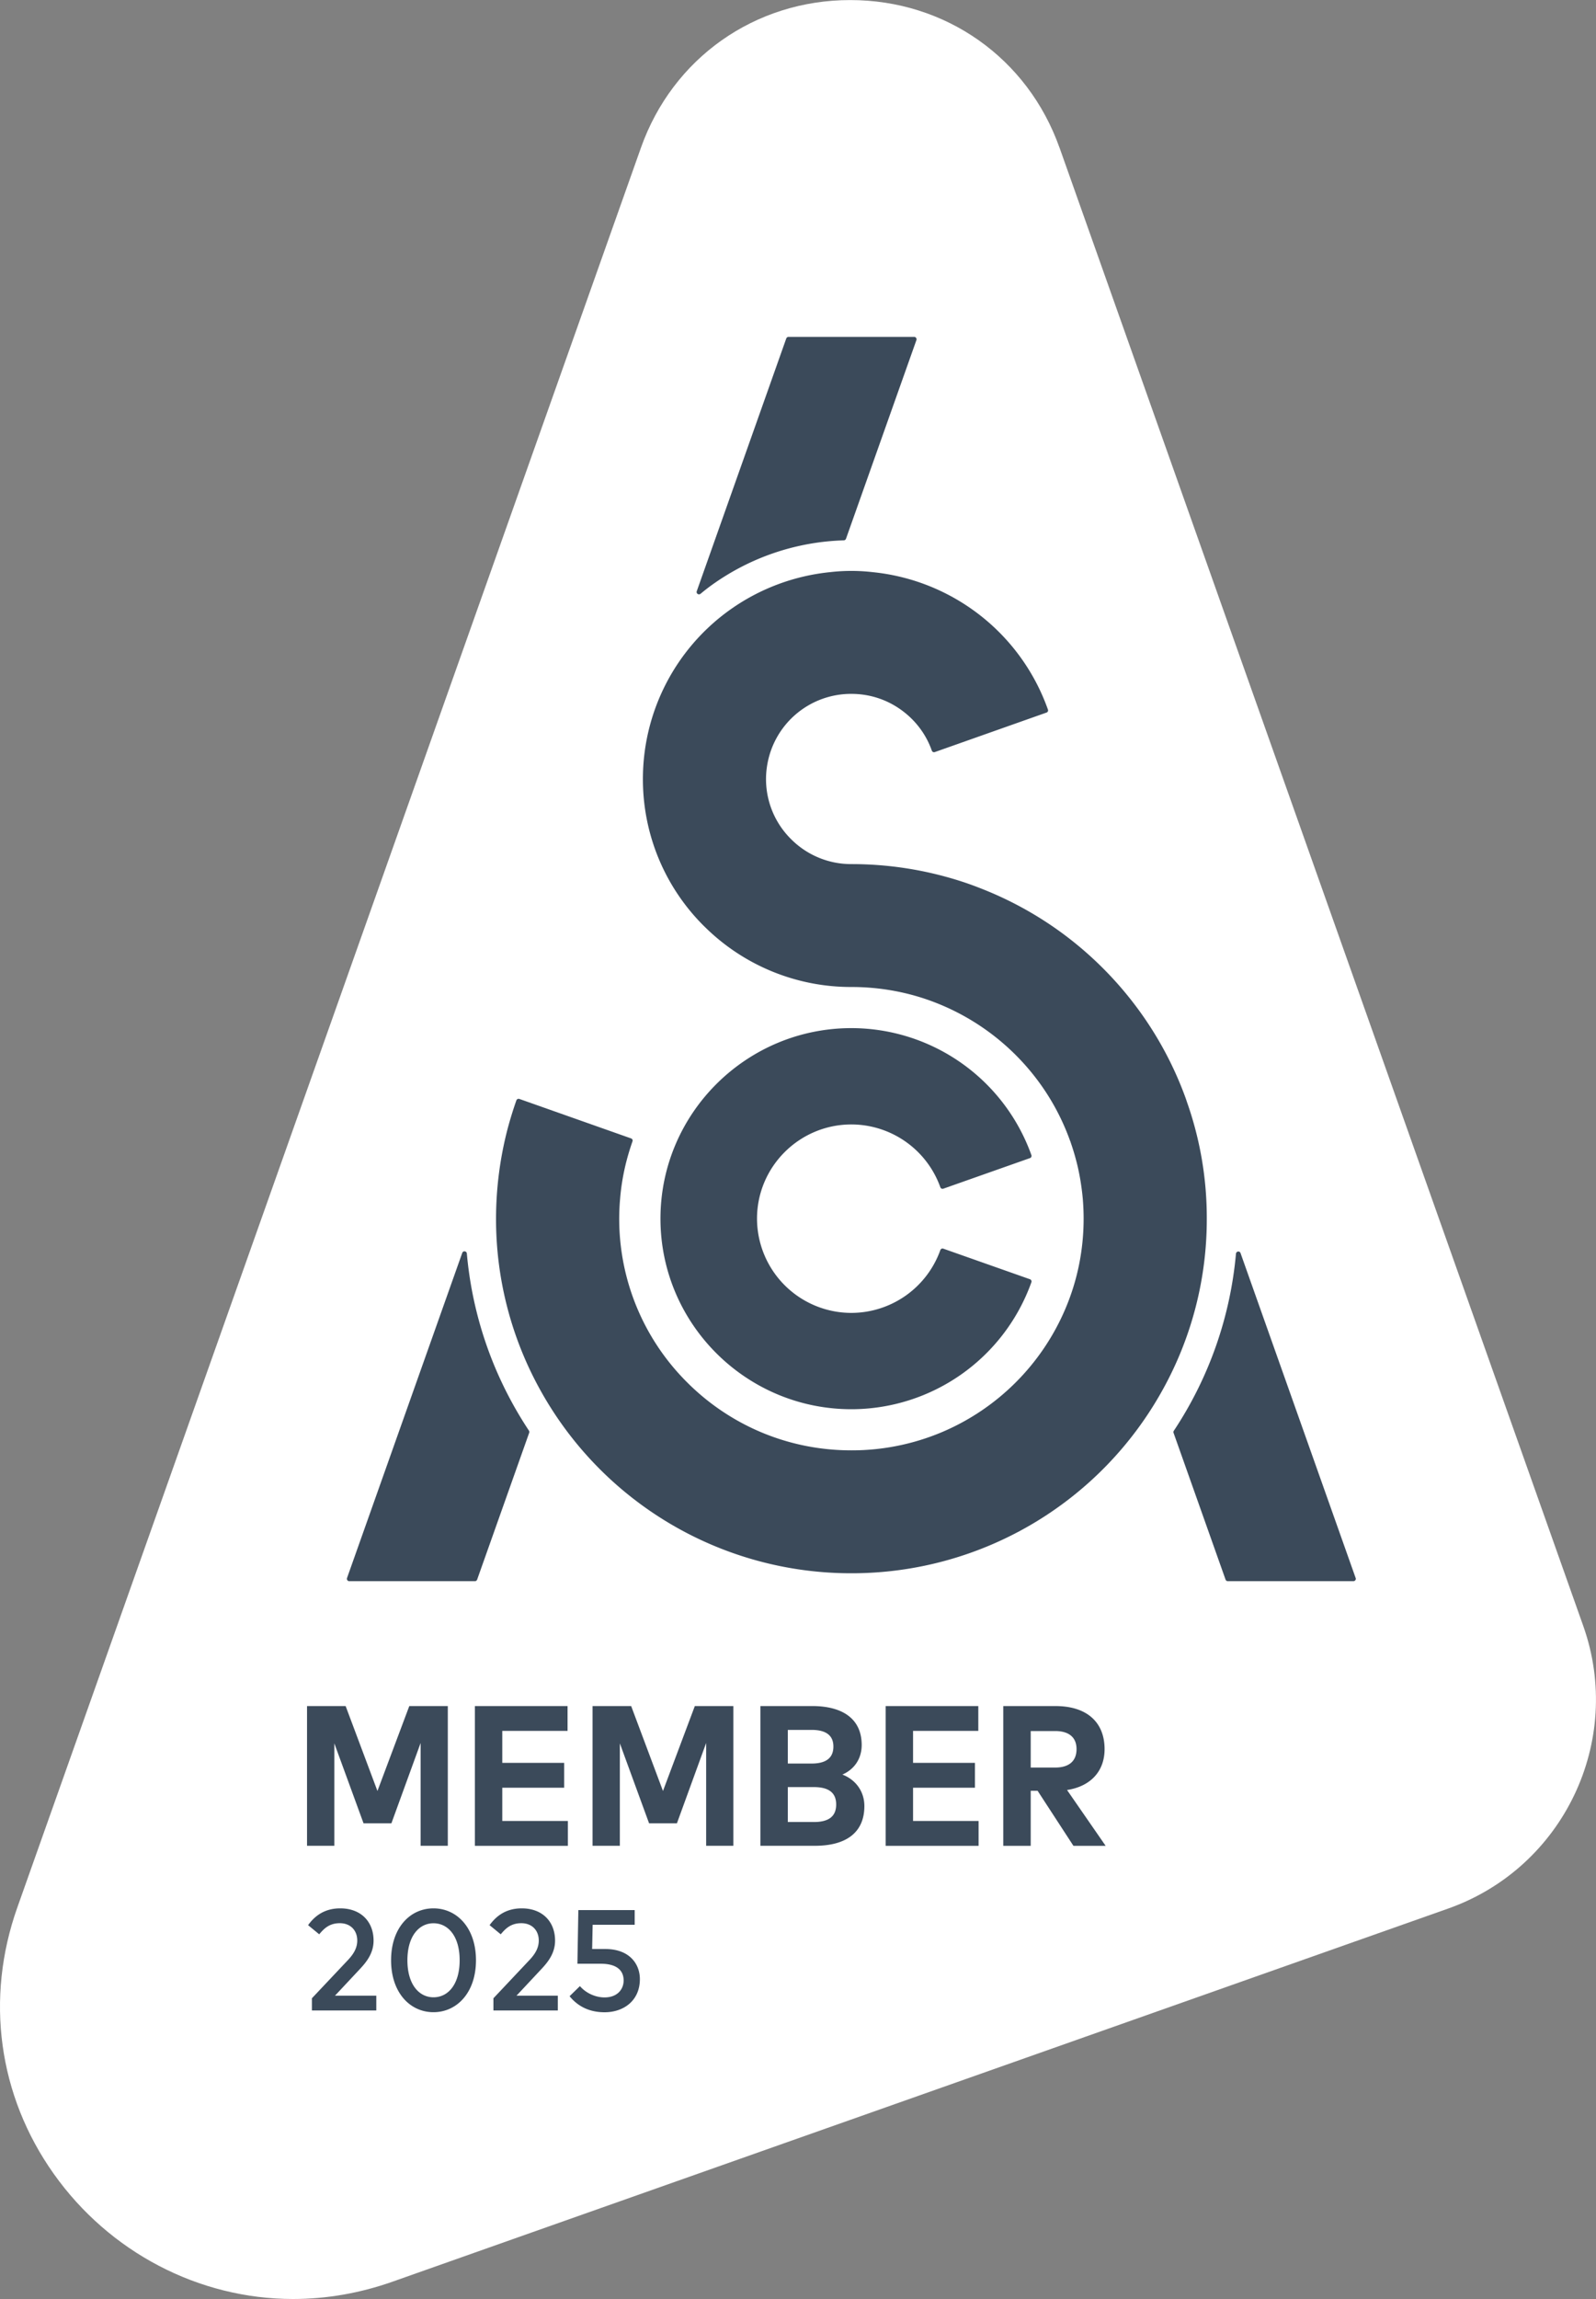 <svg xmlns="http://www.w3.org/2000/svg" width="75" height="108" fill="none">
  <rect width="100%" height="100%" fill="#808080" stroke="none"/>
  <path fill="#fff" d="M49.79 6.942C48.296 2.728 44.436.003 39.954.003c-4.481 0-8.343 2.725-9.835 6.939L7.097 71.882.813 89.61c-1.516 4.276-.894 8.834 1.71 12.506C5.135 105.801 9.34 108 13.773 108c1.57 0 3.141-.273 4.672-.813l5.637-1.993 43.969-15.535c5.418-1.916 8.267-7.87 6.35-13.278l-24.61-69.44Z"/>
  <path fill="#3B4A5A" d="M21.044 86.71h-1.278v-4.83l-1.373 3.774h-1.309l-1.373-3.757v4.813h-1.283v-6.565h1.814l1.495 3.99 1.497-3.99h1.81v6.565Zm5.642-1.167v1.168h-4.37v-6.566h4.355v1.166h-3.068v1.502h2.908v1.168h-2.908v1.562h3.082Zm7.775 1.167h-1.277v-4.83l-1.374 3.774h-1.308l-1.374-3.757v4.813h-1.282v-6.565h1.814l1.495 3.99 1.497-3.99h1.81v6.565Zm6.158-1.866c0 1.224-.832 1.866-2.329 1.866h-2.556v-6.565h2.43c1.45 0 2.329.614 2.329 1.829 0 .665-.367 1.157-.908 1.39.598.227 1.034.766 1.034 1.48Zm-3.597-3.58v1.582h1.116c.59 0 1.025-.197 1.025-.799 0-.585-.434-.782-1.025-.782h-1.116Zm1.223 4.329c.634 0 1.049-.215 1.049-.823 0-.602-.415-.818-1.05-.818h-1.222v1.64h1.223Zm7.741-.05v1.168H41.62v-6.566h4.353v1.166h-3.066v1.502h2.908v1.168h-2.908v1.562h3.08Zm2.774-1.418h-.324v2.586h-1.29v-6.565h2.456c1.47 0 2.305.757 2.305 2.023 0 1.039-.656 1.75-1.764 1.92l1.814 2.622h-1.514l-1.683-2.585Zm-.324-1.091h1.151c.625 0 1.002-.283 1.002-.865 0-.576-.384-.85-1.002-.85h-1.151v1.715Zm15.27-8.903-5.41-15.264a.108.108 0 0 0-.118-.074.115.115 0 0 0-.097.103 17.932 17.932 0 0 1-2.92 8.317.11.11 0 0 0-.013.098l2.444 6.894a.111.111 0 0 0 .105.073h5.905c.035 0 .069-.016.09-.047a.106.106 0 0 0 .015-.1ZM40.01 52.823a4.448 4.448 0 0 1 4.179 2.951.11.11 0 0 0 .14.067l4.072-1.437c.029-.009.05-.03.062-.057a.101.101 0 0 0 .005-.083 8.99 8.99 0 0 0-8.458-5.966c-4.949 0-8.973 4.016-8.973 8.95 0 4.937 4.024 8.953 8.973 8.953a8.99 8.99 0 0 0 8.458-5.966.102.102 0 0 0-.005-.083.105.105 0 0 0-.062-.057l-4.071-1.436a.109.109 0 0 0-.141.066 4.448 4.448 0 0 1-4.179 2.951 4.437 4.437 0 0 1-4.436-4.427c0-2.44 1.99-4.426 4.436-4.426Zm-7.163-24.902a.12.12 0 0 0 .069-.023c.176-.145.35-.284.532-.414a11.194 11.194 0 0 1 6.205-2.1.115.115 0 0 0 .102-.074l3.31-9.335a.111.111 0 0 0-.015-.102.115.115 0 0 0-.09-.048h-5.906a.116.116 0 0 0-.105.074l-4.207 11.875a.11.11 0 0 0 .04.126.11.11 0 0 0 .065.021ZM23.29 64.297a17.916 17.916 0 0 1-1.352-5.412.109.109 0 0 0-.098-.1c-.05-.01-.1.023-.117.07l-5.416 15.277a.114.114 0 0 0 .015.1c.02.03.054.047.09.047h5.905c.048 0 .088-.03.105-.074l2.446-6.898a.114.114 0 0 0-.012-.1 18.094 18.094 0 0 1-1.566-2.91Z"/>
  <path fill="#3B4A5A" d="M56.71 57.25a16.35 16.35 0 0 0-.932-5.481l-.052-.155a16.603 16.603 0 0 0-2.377-4.385 16.758 16.758 0 0 0-3.597-3.51 16.734 16.734 0 0 0-3.443-1.897c-.374-.152-.743-.29-1.094-.404a16.757 16.757 0 0 0-5.206-.825 3.983 3.983 0 0 1-2.835-1.173 3.962 3.962 0 0 1-1.115-3.514 3.995 3.995 0 0 1 3.95-3.31c.844 0 1.652.259 2.334.749.67.48 1.17 1.141 1.44 1.902.002.002.01.024.011.028a.11.11 0 0 0 .136.055l5.247-1.855a.11.11 0 0 0 .07-.069.117.117 0 0 0-.003-.075 9.75 9.75 0 0 0-3.521-4.676 9.79 9.79 0 0 0-4.74-1.78 8.659 8.659 0 0 0-1.951 0 9.799 9.799 0 0 0-4.74 1.78 9.757 9.757 0 0 0-4.08 7.938 9.707 9.707 0 0 0 2.87 6.912l.04.038a9.763 9.763 0 0 0 6.89 2.823c1.163 0 2.307.18 3.398.537a10.96 10.96 0 0 1 5.316 3.802c.661.873 1.183 1.841 1.555 2.873l.017.04.026.079c.093.271.174.537.24.79.08.294.144.596.196.896.053.307.093.616.122.92.026.312.04.63.04.947 0 1.47-.288 2.896-.858 4.235a10.932 10.932 0 0 1-5.807 5.795 10.887 10.887 0 0 1-4.246.853c-1.475 0-2.903-.287-4.248-.853a10.897 10.897 0 0 1-3.468-2.336 10.83 10.83 0 0 1-3.154-8.64 10.479 10.479 0 0 1 .314-1.818c.077-.29.167-.582.267-.867a.108.108 0 0 0-.066-.14l-5.247-1.853a.111.111 0 0 0-.143.067c-.154.436-.29.879-.41 1.326a16.814 16.814 0 0 0-.546 4.23 16.542 16.542 0 0 0 2.076 8.045 16.687 16.687 0 0 0 14.625 8.613 16.689 16.689 0 0 0 14.62-8.608 16.5 16.5 0 0 0 2.079-8.05ZM14.478 90.437c.226-.307.655-.788 1.51-.788.979 0 1.567.63 1.567 1.516 0 .593-.338 1.007-.629 1.32l-1.185 1.267h1.942v.694h-3.026v-.573l1.709-1.812c.263-.283.422-.563.422-.9 0-.471-.31-.815-.82-.815-.48 0-.734.24-.967.522l-.523-.43Zm4.667 1.65c0 1.14.55 1.74 1.226 1.74.682 0 1.229-.6 1.229-1.74 0-1.138-.547-1.738-1.23-1.738-.675 0-1.225.6-1.225 1.739Zm3.222 0c0 1.523-.899 2.44-1.997 2.44-1.1 0-1.992-.916-1.992-2.44 0-1.525.892-2.438 1.992-2.438 1.098 0 1.997.913 1.997 2.439Zm.64-1.65c.227-.307.656-.788 1.51-.788.98 0 1.567.63 1.567 1.516 0 .593-.337 1.007-.628 1.32l-1.185 1.267h1.942v.694h-3.026v-.573l1.708-1.812c.264-.283.423-.563.423-.9 0-.471-.311-.815-.82-.815-.48 0-.734.24-.967.522l-.523-.43Zm6.819-.017H27.85l-.024 1.139h.622c1.108 0 1.621.677 1.621 1.415 0 1.02-.773 1.556-1.658 1.556-.686 0-1.24-.256-1.645-.754l.486-.475c.28.33.733.532 1.155.532.612 0 .899-.39.899-.795 0-.408-.24-.788-1.084-.788h-1.088l.044-2.52h2.648v.69Z"/>
</svg>
